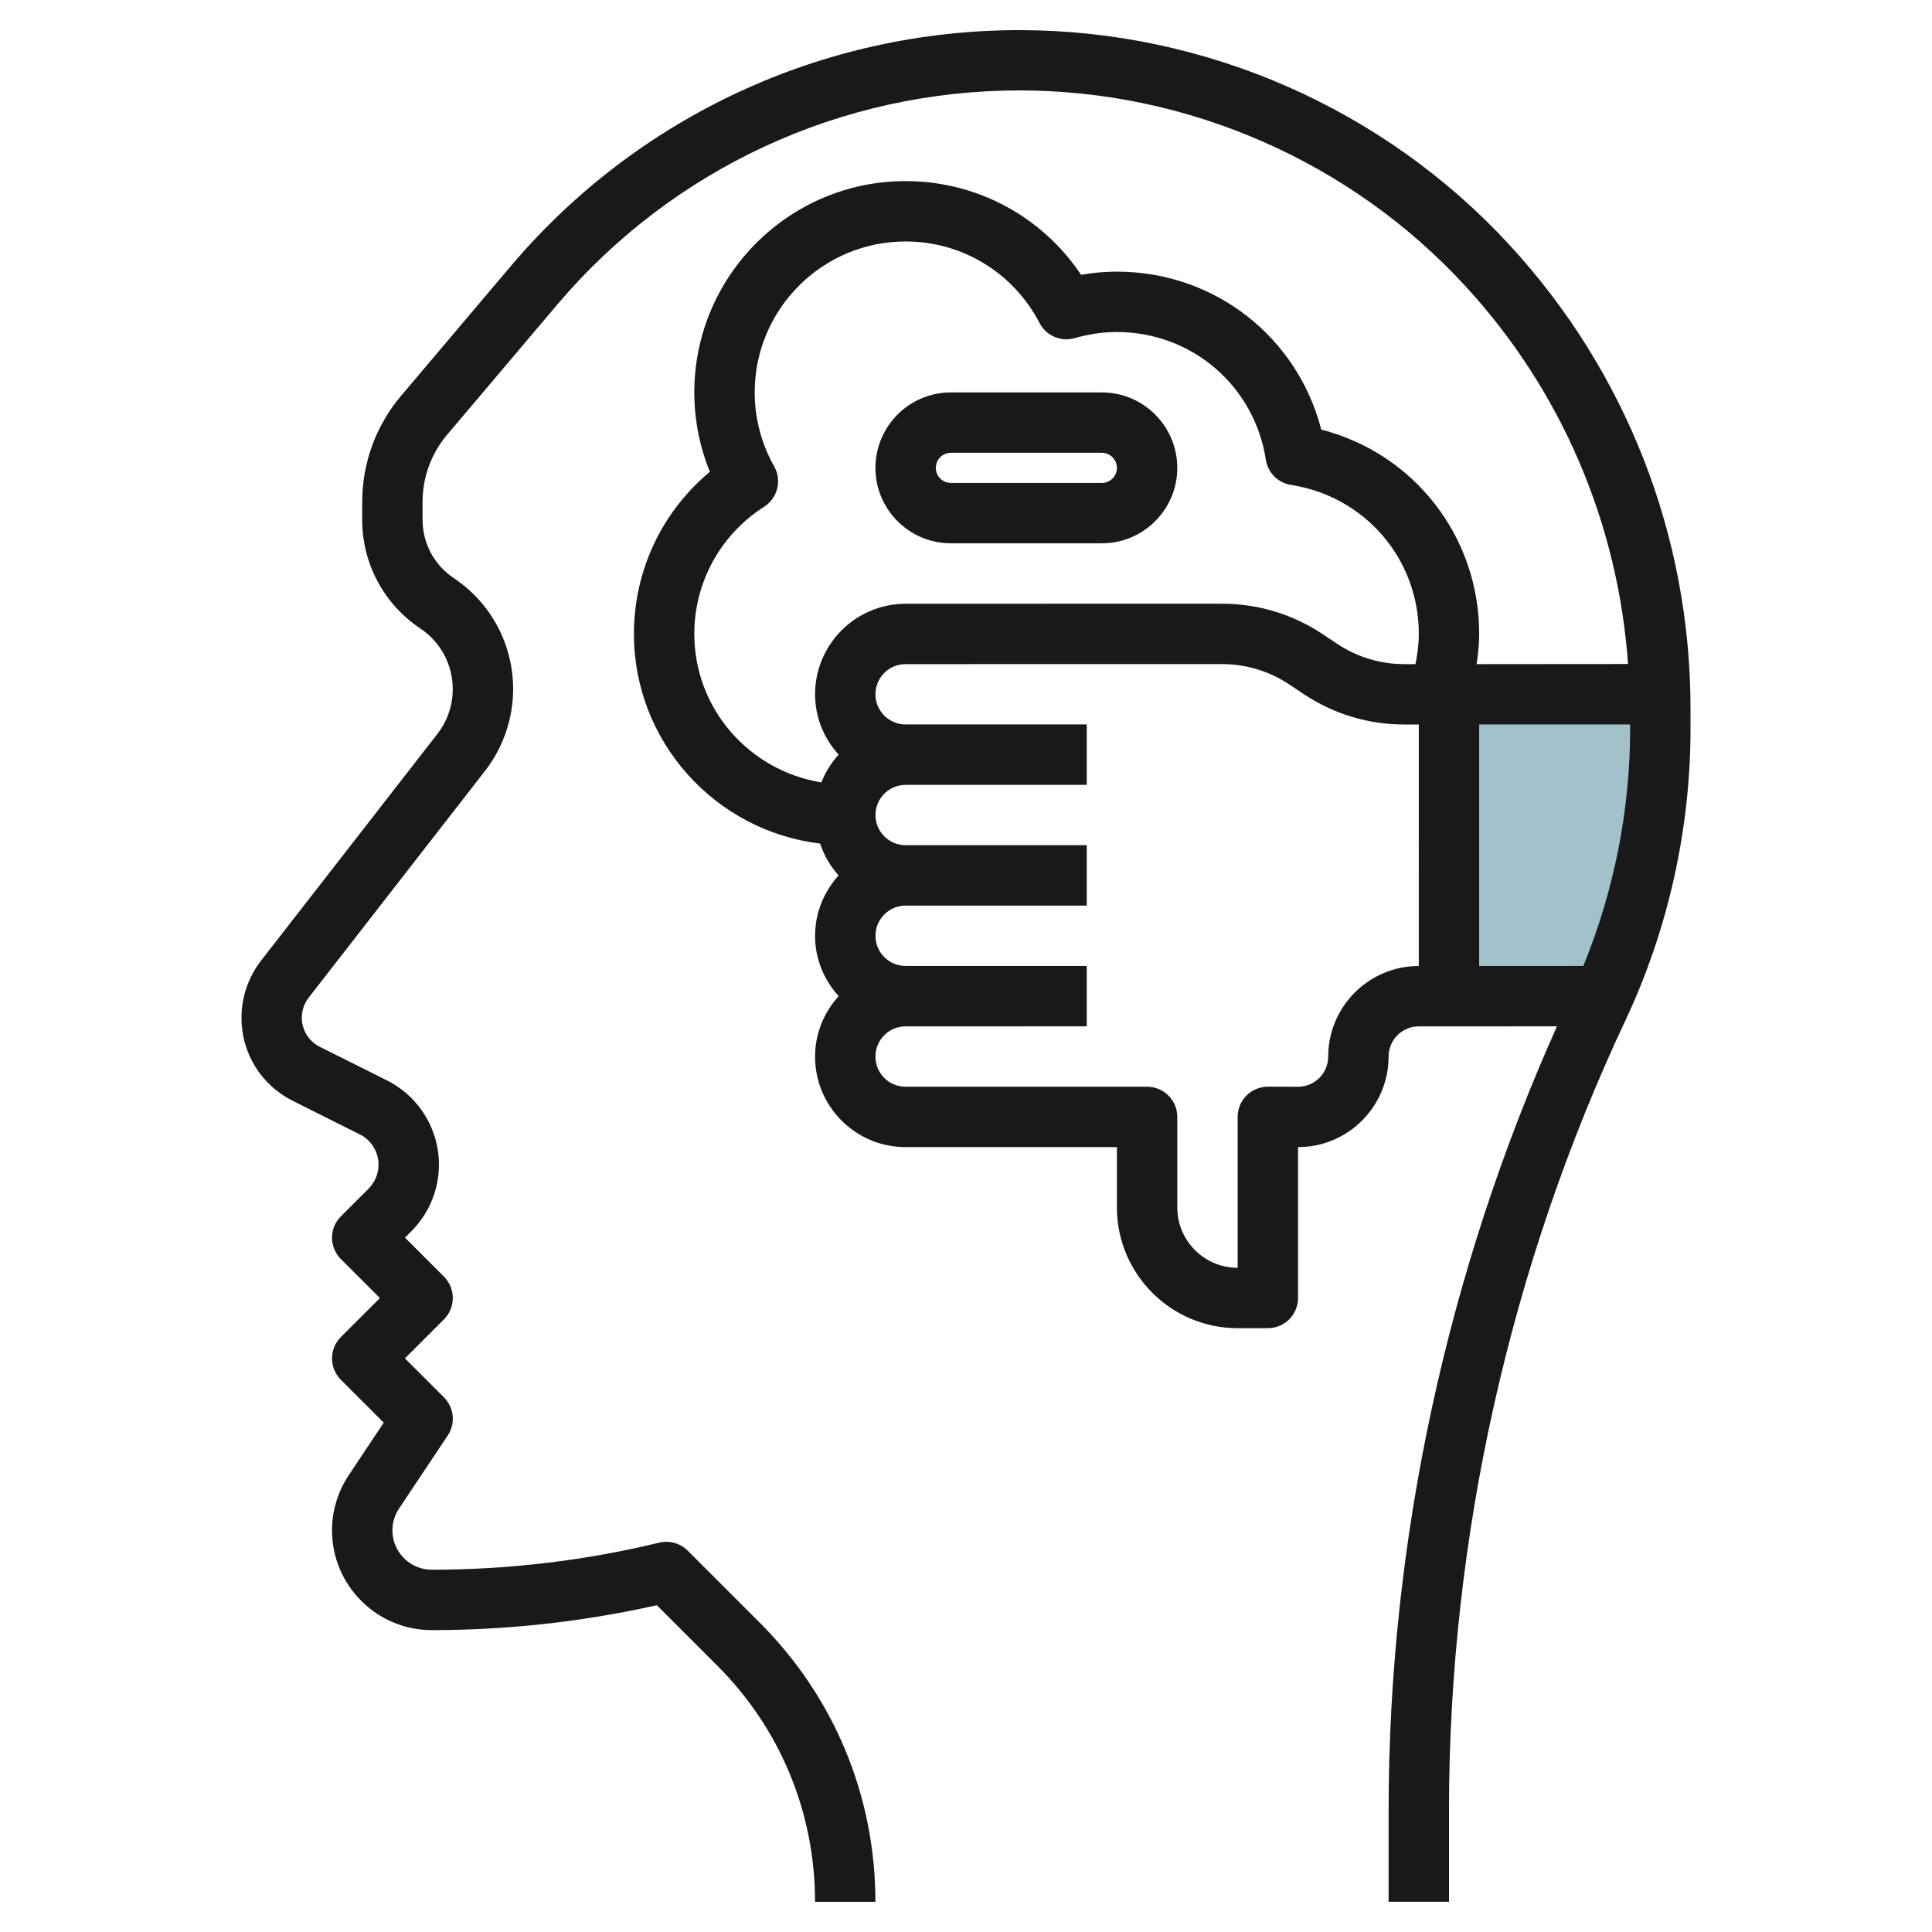 <svg id="Layer_3" enable-background="new 0 0 64 64" height="512" viewBox="0 0 64 64" width="512" xmlns="http://www.w3.org/2000/svg"><g><path d="m53.113 33h-5.113v-10h7-.005c.003.155.005.31.005.465v.695c0 3.048-.644 6.06-1.887 8.84z" fill="#a3c1ca"/><g fill="#191919"><path d="m33.773.998c-6.506 0-12.648 2.85-16.851 7.816l-3.636 4.298c-.83.979-1.288 2.228-1.288 3.513v.597c0 1.447.72 2.791 1.924 3.596.674.448 1.076 1.2 1.076 2.01 0 .534-.18 1.062-.508 1.483l-5.842 7.511c-.418.538-.649 1.21-.649 1.892 0 1.175.653 2.23 1.703 2.755l2.218 1.11c.216.107.394.285.501.5.216.433.131.953-.21 1.295l-.919.918c-.188.188-.293.442-.293.707 0 .266.105.52.293.708l1.293 1.293-1.293 1.292c-.39.391-.39 1.024 0 1.415l1.42 1.42-1.158 1.738c-.363.545-.555 1.178-.555 1.832 0 1.82 1.482 3.303 3.303 3.303 2.508 0 5.014-.278 7.458-.825l1.997 1.997c2.091 2.091 3.242 4.87 3.242 7.828h2c0-3.492-1.359-6.774-3.828-9.243l-2.39-2.39c-.247-.246-.602-.345-.942-.265-2.463.596-4.999.897-7.537.897-.718 0-1.303-.585-1.303-1.303 0-.258.076-.508.22-.724l1.613-2.42c.264-.396.212-.924-.125-1.262l-1.293-1.292 1.293-1.293c.39-.391.39-1.024 0-1.415l-1.292-1.292.211-.212c.951-.952 1.186-2.399.584-3.603-.3-.601-.796-1.097-1.396-1.396l-2.218-1.109c-.369-.185-.598-.555-.598-.967 0-.239.081-.475.228-.664l5.842-7.511c.6-.771.93-1.734.93-2.711 0-1.48-.735-2.854-1.966-3.674-.647-.433-1.034-1.154-1.034-1.932v-.597c0-.812.289-1.602.814-2.221l3.637-4.298c3.822-4.518 9.407-7.108 15.323-7.108 5.586.001 10.962 2.355 14.75 6.459 3.198 3.465 5.079 7.874 5.409 12.542l-5.016.004c.048-.331.085-.664.085-1.002 0-3.233-2.162-5.977-5.232-6.768-.791-3.07-3.534-5.231-6.768-5.231-.395 0-.792.034-1.188.104-1.292-1.933-3.455-3.104-5.812-3.104-3.86 0-7 3.14-7 7 0 .902.176 1.797.515 2.63-1.589 1.323-2.515 3.273-2.515 5.369 0 3.578 2.699 6.532 6.167 6.946.132.395.34.752.613 1.055-.479.532-.78 1.229-.78 2.001 0 .771.301 1.468.781 1.999-.48.532-.781 1.229-.781 2 0 .802.312 1.555.878 2.121s1.319.879 2.121.879h7v1.999c0 2.206 1.794 4 4 4h1c.553 0 1-.447 1-1v-4.998h.001c1.654 0 2.999-1.347 2.999-3.001 0-.552.449-.999 1-.999l4.577-.001c-3.638 8.118-5.576 17.058-5.576 25.948v3.051l2 .001v-3.051c0-8.979 2.021-18.02 5.844-26.145 1.41-2.996 2.156-6.331 2.156-9.644v-.695c0-5.711-2.134-11.167-6.008-15.363-4.164-4.513-10.076-7.101-16.219-7.103zm-10.773 20c0-1.71.865-3.285 2.314-4.212.447-.286.593-.872.332-1.335-.423-.747-.646-1.596-.646-2.452 0-2.758 2.243-5 5-5 1.872 0 3.572 1.035 4.437 2.702.219.423.71.633 1.166.5.464-.135.934-.202 1.396-.202 2.479 0 4.554 1.779 4.934 4.23.066.431.404.769.835.835 2.452.38 4.232 2.456 4.232 4.934 0 .34-.044.673-.111 1.002h-.375c-.791 0-1.559-.233-2.218-.672l-.482-.322c-.99-.659-2.141-1.007-3.328-1.007l-10.486.001c-1.654 0-3 1.346-3 3 0 .771.301 1.468.781 1.999-.242.268-.438.576-.571.919-2.381-.382-4.21-2.433-4.21-4.92zm23.999 11.002c-1.654 0-3 1.346-3 3 0 .551-.448 1-.999 1l-1-.001c0-.001-.001-.001-.001-.001-.265 0-.519.105-.707.293s-.293.442-.293.708v4.999c-1.103 0-2-.896-2-2v-2.999c0-.553-.448-1-1-1h-8c-.268 0-.519-.104-.708-.293-.187-.188-.291-.439-.291-.707 0-.552.448-.999 1-.999l6-.001v-.001-2h-6c-.551 0-.999-.448-.999-.999 0-.552.448-1 .999-1h6v-.001-1.999-.001h-6c-.551 0-.999-.448-.999-.999-.001-.552.447-.999.999-.999l6-.001v-.001-2h-6c-.551 0-1-.448-1-.999 0-.552.448-.999 1-.999l10.486-.001c.791 0 1.559.232 2.218.671l.482.322c.99.659 2.14 1.008 3.328 1.008h.486zm5.451-.001-3.451.001.001-8 5-.001v.161c0 2.673-.535 5.361-1.55 7.839z"/><path d="m31.5 17.998h5c1.378 0 2.499-1.121 2.499-2.499 0-1.379-1.121-2.5-2.499-2.5h-5c-1.379 0-2.5 1.121-2.5 2.501 0 1.378 1.121 2.498 2.5 2.498zm0-2.999h5c.275 0 .499.225.499.501 0 .274-.224.498-.499.498h-5c-.276 0-.5-.224-.5-.499 0-.276.224-.5.5-.5z"/></g></g></svg>